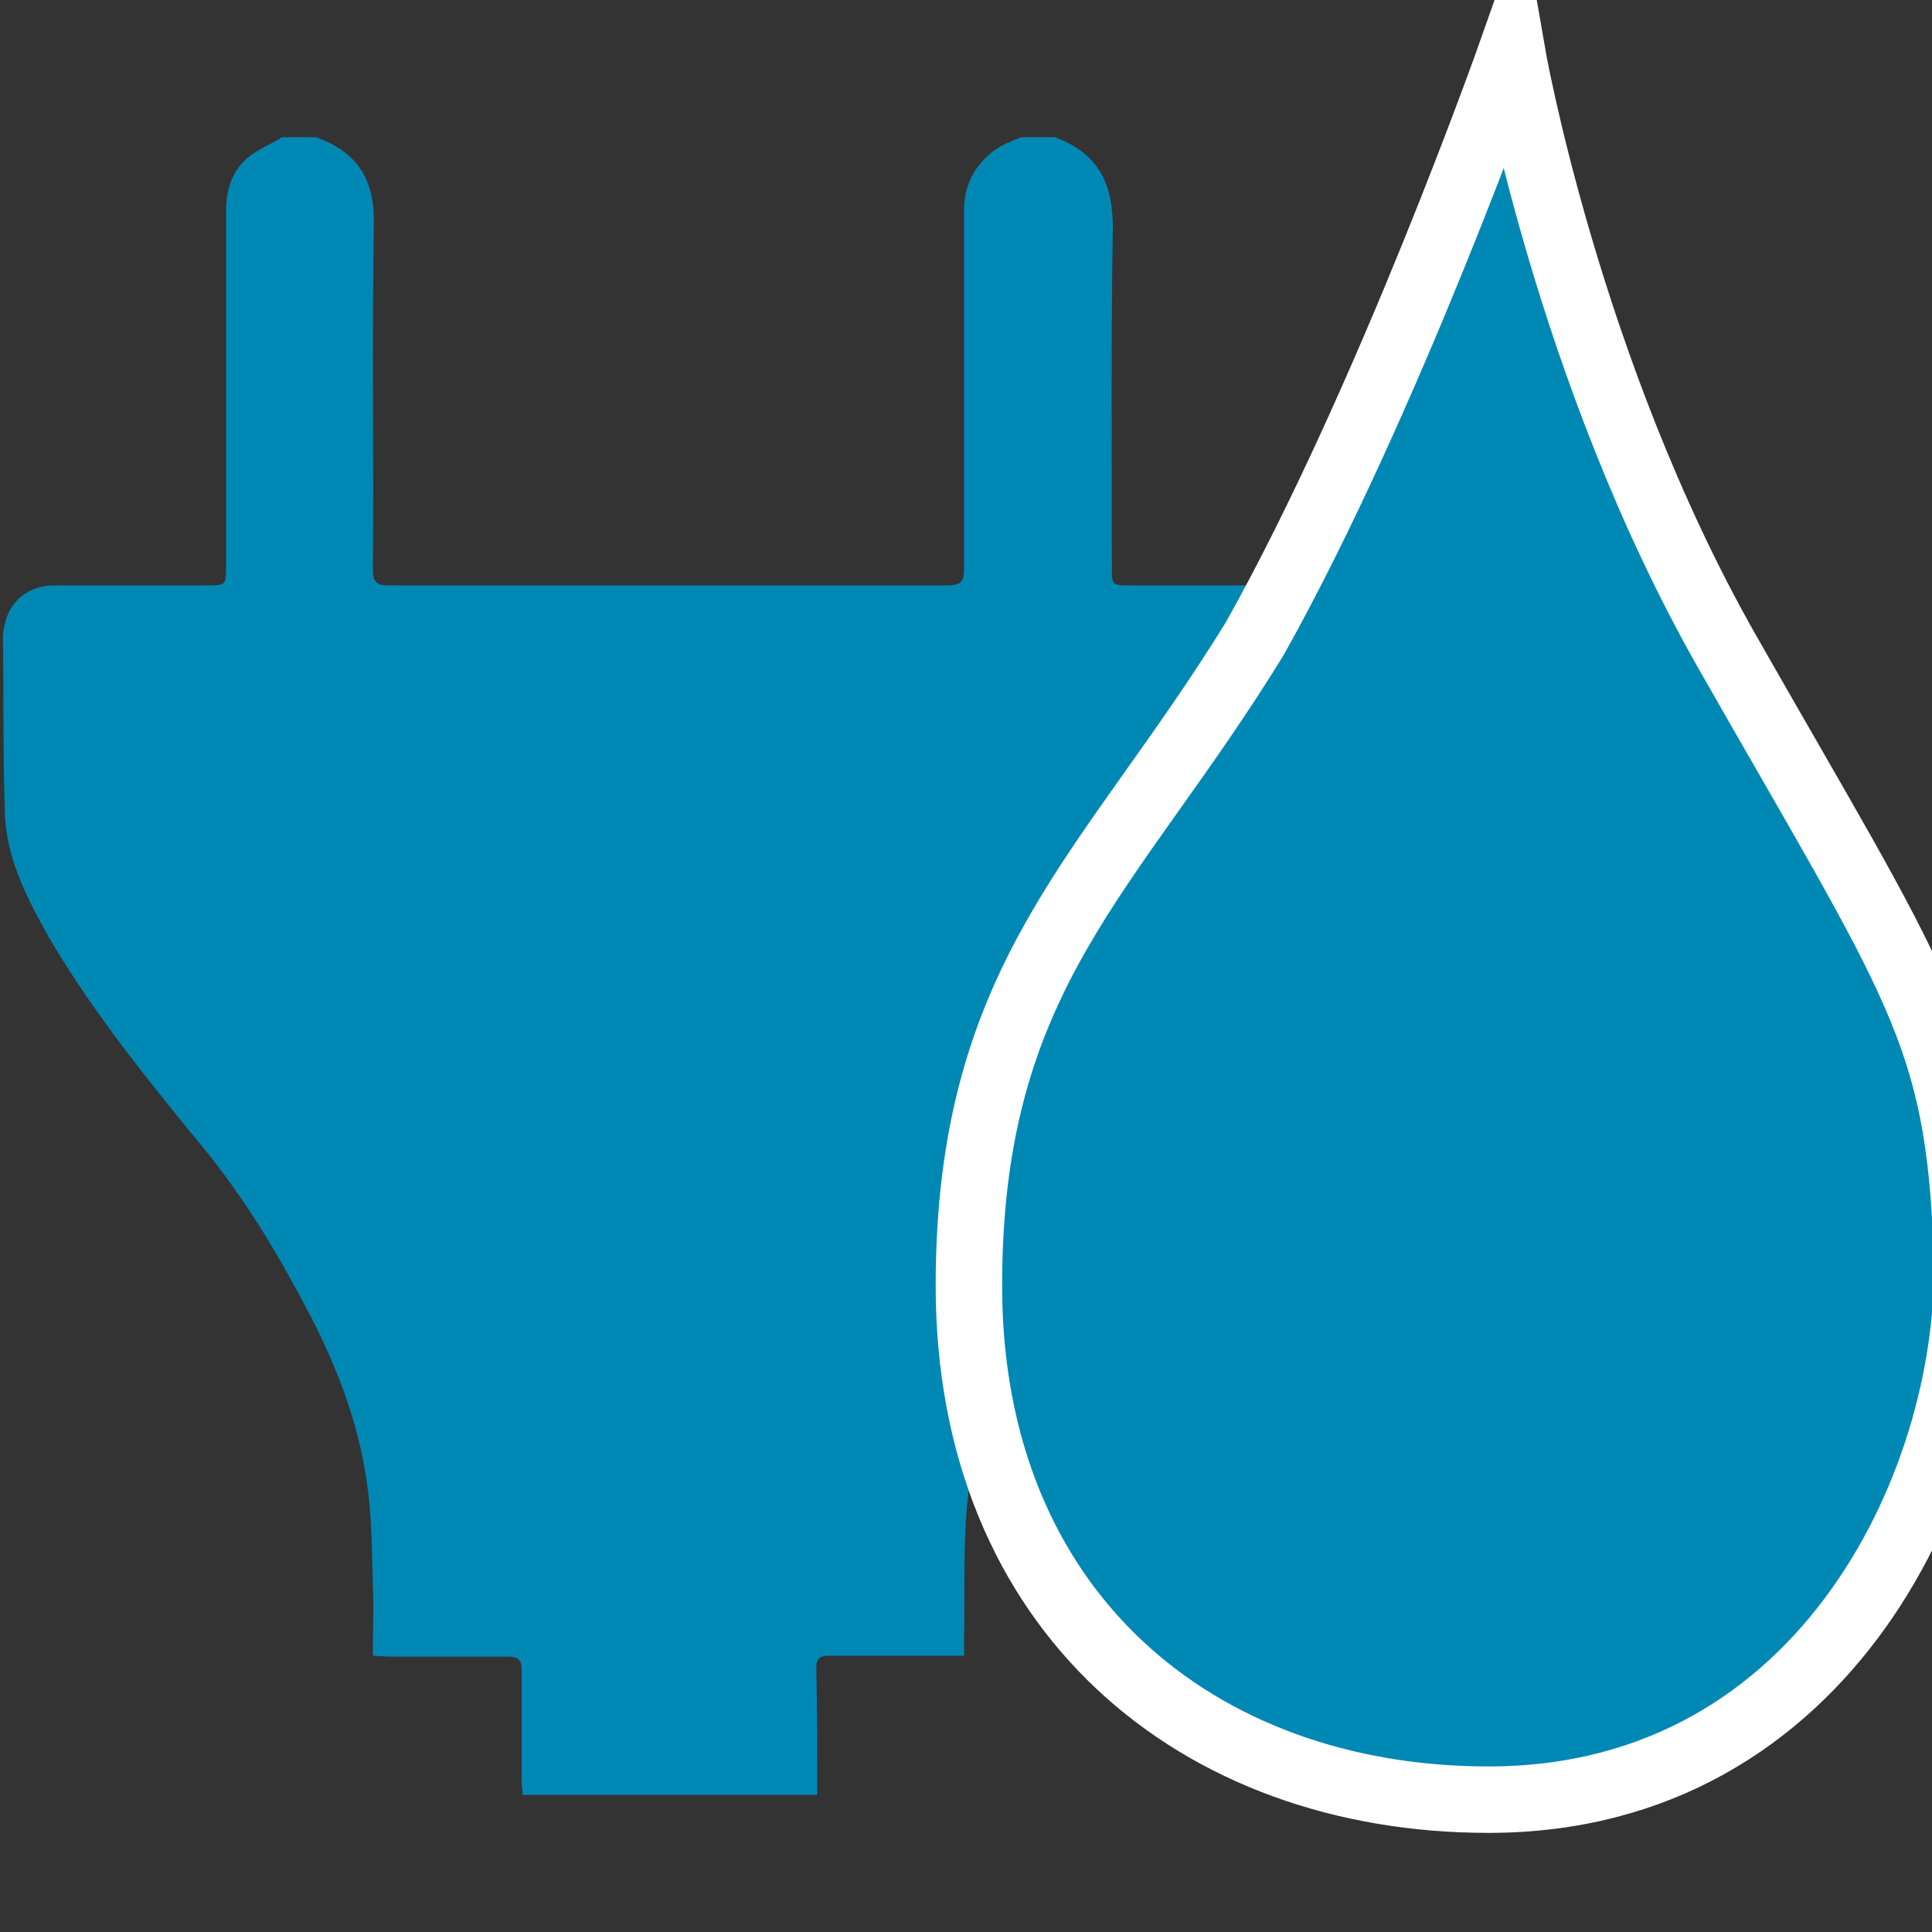 <?xml version="1.0" encoding="utf-8"?>
<svg xmlns="http://www.w3.org/2000/svg" xmlns:xlink="http://www.w3.org/1999/xlink" version="1.1" id="Ebene_1" x="0px" y="0px" viewBox="0 0 200 200" style="enable-background:new 0 0 200 200;" xml:space="preserve" width="35" height="35">
<rect x="0" y="0" width="200" height="200" fill="#333333" stroke="none"/>
<style type="text/css">
	.st0{fill:#0088B5;}
	.st1{fill:none;stroke:#FFFFFF;stroke-width:6.878;}
</style>
<g>
	<path class="st0" d="M84.6,185.8H54.1c0-0.5-0.1-1-0.1-1.5c0-3.8,0-7.7,0-11.5c0-1-0.4-1.3-1.4-1.3c-4.1,0-8.1,0-12.2,0   c-0.6,0-1.1-0.1-1.8-0.1c0-2.5,0.1-4.9,0-7.3c-0.1-3.5-0.1-7-0.6-10.5c-0.9-6.5-3.3-12.6-6.4-18.4c-2.9-5.5-6.1-10.8-10-15.7   c-5.9-7.2-11.8-14.4-16.5-22.4C2.8,93,0.6,88.8,0.5,84C0.3,78,0.4,72,0.3,66c0-0.5,0.1-0.9,0.2-1.4c0.5-2.4,2.5-4,5.1-4   c5.2,0,10.4,0,15.7,0c2.1,0,2.1,0,2.1-2c0-12.2,0-24.4,0-36.6c0-2.2,0.5-4.3,2.4-5.8c1-0.8,2.3-1.3,3.4-2h3.5   c4.5,1.6,6.1,4.6,6,9.1c-0.2,11.9,0,23.8-0.1,35.7c0,1.3,0.4,1.6,1.7,1.6c19.2,0,38.5,0,57.7,0c1.4,0,1.8-0.3,1.8-1.7   c0-12.4,0-24.7,0-37.1c0-2.6,1-4.6,3.1-6.2c0.8-0.6,1.8-1,2.8-1.4h3.5c4.6,1.7,6,4.9,6,9.4c-0.2,11.7-0.1,23.4-0.1,35.2   c0,1.8,0,1.8,2,1.8c5.1,0,10.2,0,15.2,0c3,0,3.8,0.1,5.1,3.4c0.4,0.9,0.3,1.9,0.4,2.8c0,4.8,0,9.7,0,14.5c0.1,5-1.4,9.5-3.8,13.9   c-3.7,6.7-8.2,12.9-13.1,18.9c-5.4,6.5-10.1,13.3-13.9,20.6c-3.5,6.7-6.2,13.7-6.9,21.2c-0.4,4.6-0.2,9.2-0.3,13.8c0,0.5,0,1,0,1.7   H98c-4.1,0-8.1,0-12.2,0c-0.9,0-1.3,0.3-1.3,1.2C84.6,177,84.6,181.4,84.6,185.8"/>
	<path class="st0" d="M156.5,5.3c0,0,5.7,32.9,22.2,62c19.7,34.6,24.1,39.5,24.9,62.2c0.9,22.8-14.2,56.8-49.5,56.8   c-30.2,0-53.8-19.5-53.8-53.2c0-32.3,14.6-42.6,29.6-67C143.8,41.3,156.5,5.3,156.5,5.3"/>
	<path class="st1" d="M156.5,5.3c0,0,5.7,32.9,22.2,62c19.7,34.6,24.1,39.5,24.9,62.2c0.9,22.8-14.2,56.8-49.5,56.8   c-30.2,0-53.8-19.5-53.8-53.2c0-32.3,14.6-42.6,29.6-67C143.8,41.3,156.5,5.3,156.5,5.3z"/>
</g>
</svg>
